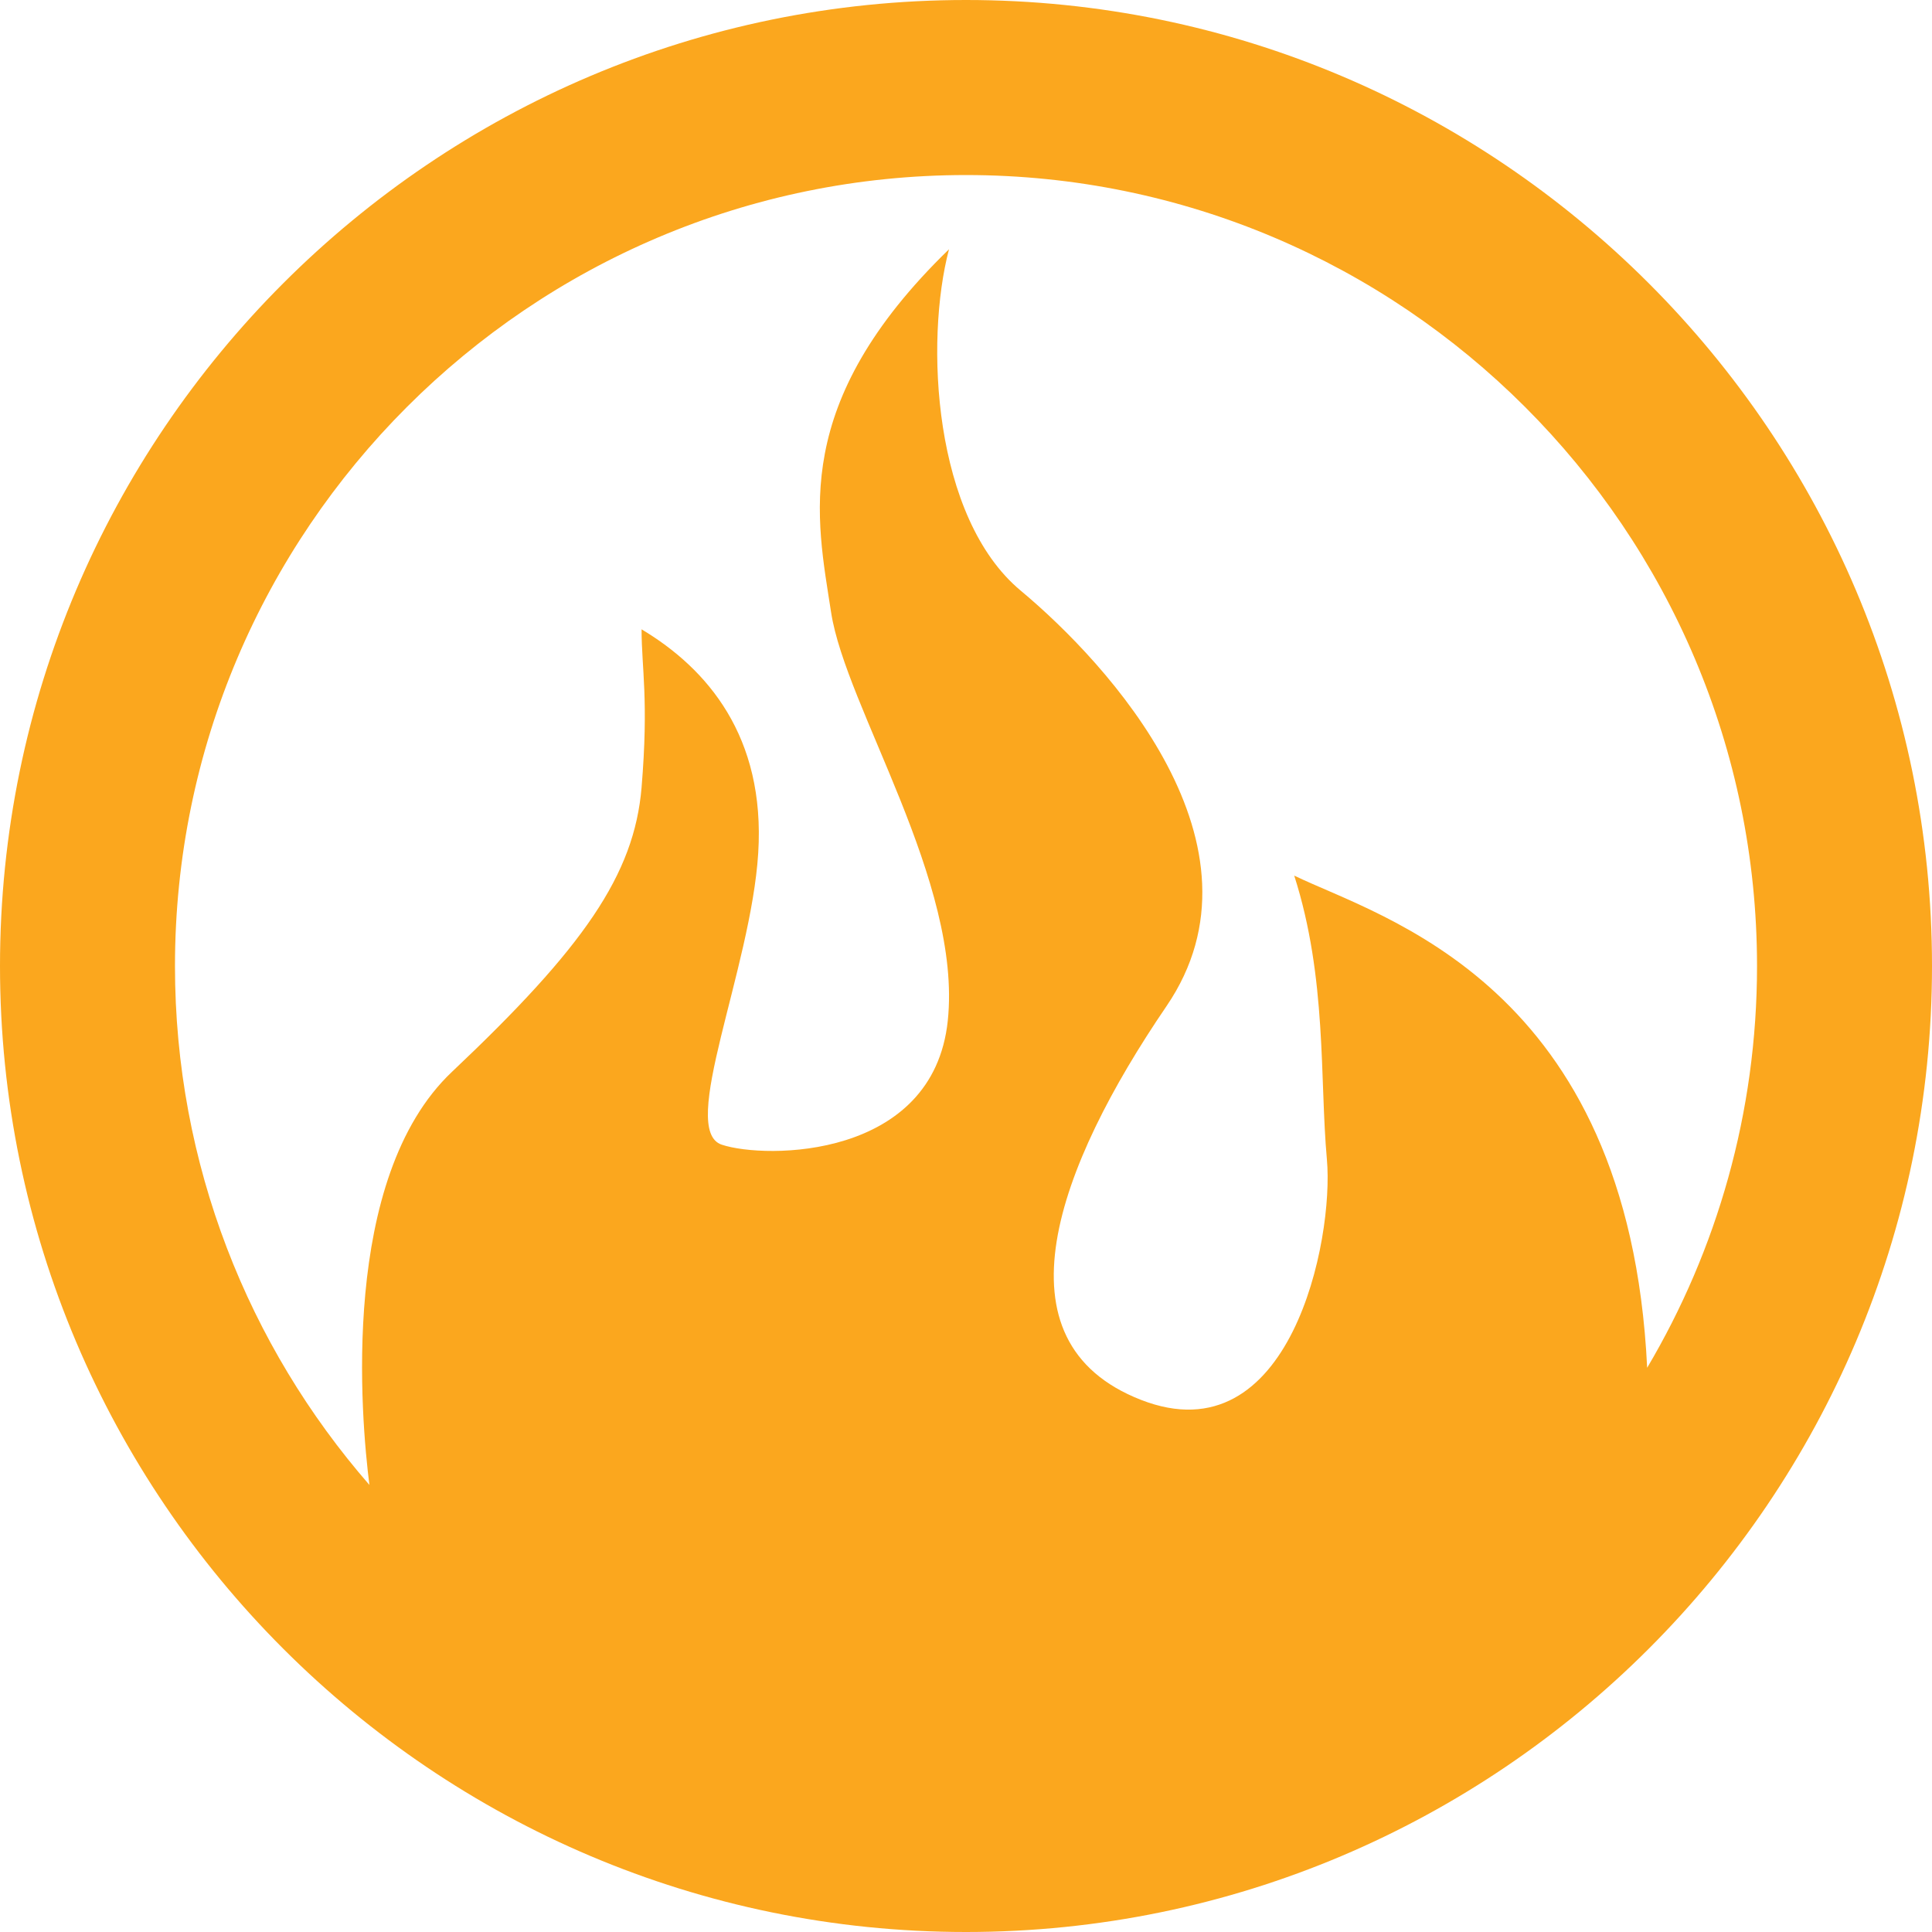 <svg xmlns="http://www.w3.org/2000/svg" id="Layer_2" viewBox="0 0 265 265"><defs><style>      .cls-1 {        fill: #fba71e;      }    </style></defs><g id="Layer_1-2" data-name="Layer_1"><path class="cls-1" d="M132.5,0C59.44,0,0,59.44,0,132.5s59.44,132.5,132.5,132.5,132.5-59.44,132.5-132.5S205.56,0,132.5,0ZM225.93,187.6c-2.54-52.75-36.56-61.74-48.41-67.5,4.52,14.09,3.48,27.91,4.48,38.91s-5,41-25.5,33c-20.5-8-11.5-32,3.5-54s-8-47-20-57-13.17-34.18-9.83-46.82c-21.83,21.18-18.17,36.82-16.17,49.82s18,37,16,56-25,19-31,17,4-24,5-40-7-25.31-16-30.69c0,5.31,1,9.69,0,21.69s-8,22-26,39c-15.45,14.6-12.48,47.62-11.33,56.67-16.6-19.06-26.67-43.96-26.67-71.17,0-59.83,48.67-108.5,108.5-108.5s108.5,48.67,108.5,108.5c0,20.1-5.5,38.94-15.07,55.1Z"></path></g></svg>